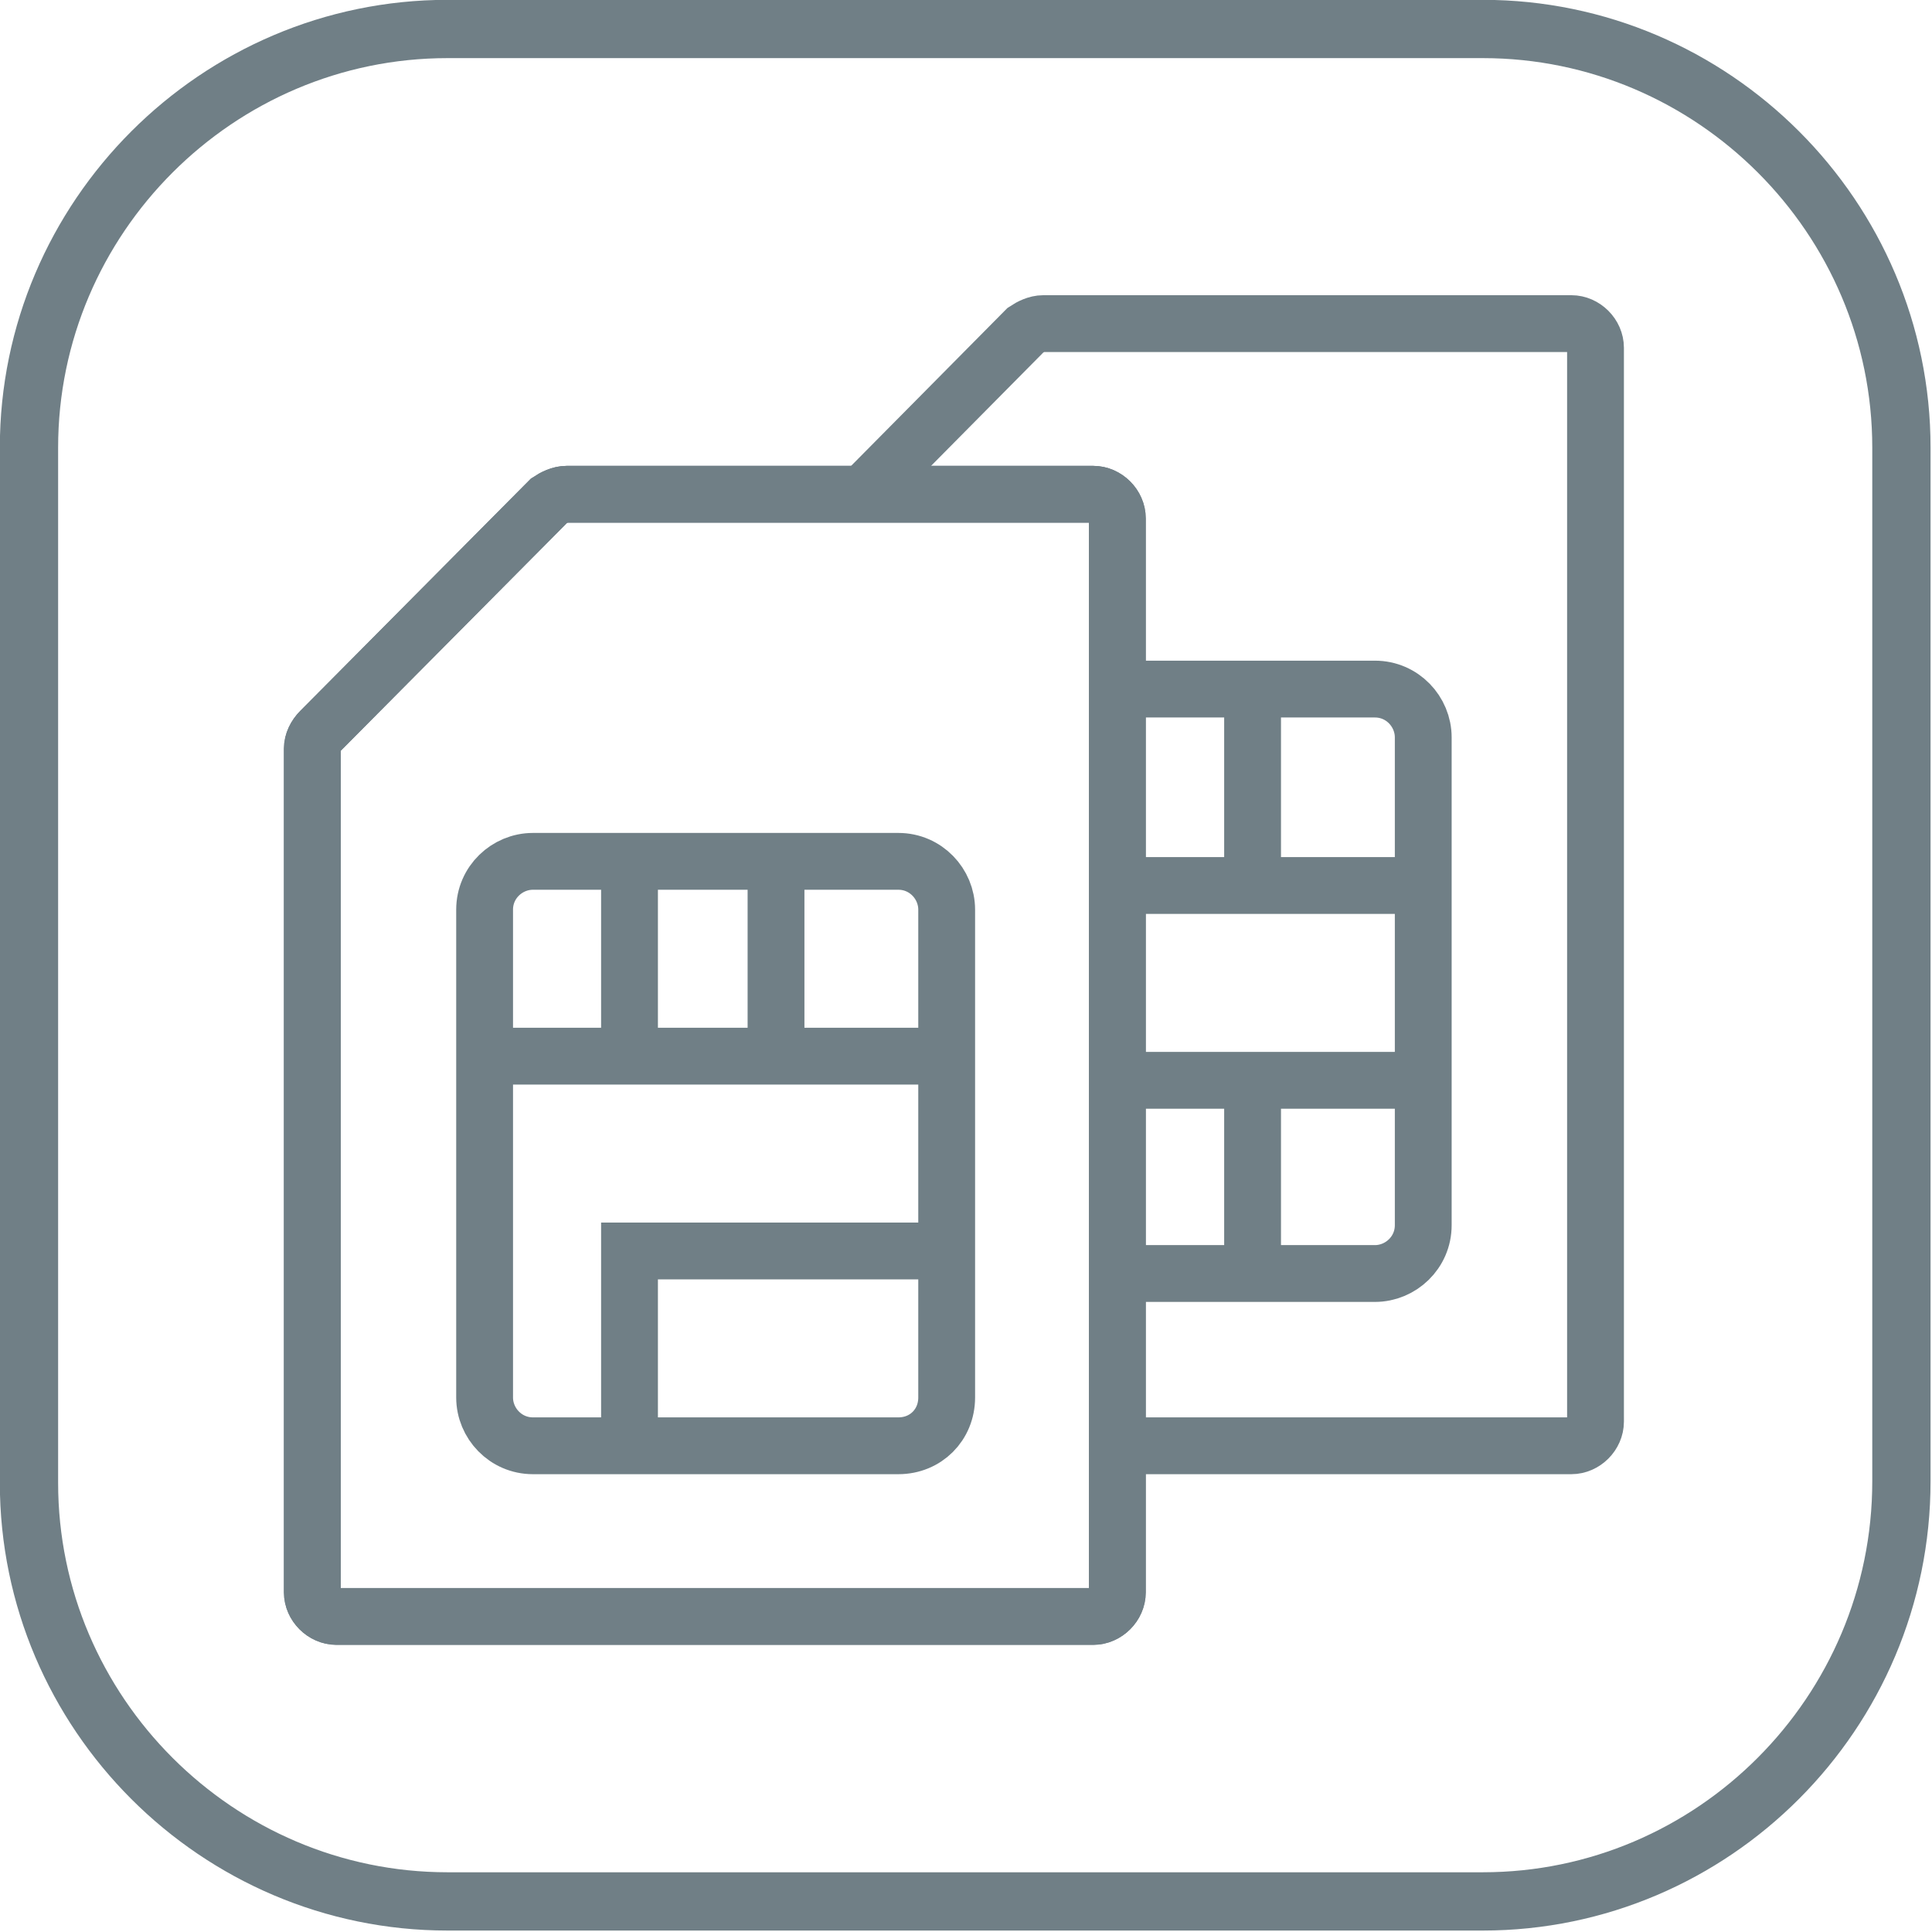 <?xml version="1.0" encoding="utf-8"?>
<!-- Generator: Adobe Illustrator 24.0.1, SVG Export Plug-In . SVG Version: 6.00 Build 0)  -->
<svg version="1.1" xmlns="http://www.w3.org/2000/svg" xmlns:xlink="http://www.w3.org/1999/xlink" x="0px" y="0px" width="120px"
	 height="120px" viewBox="0 0 120 120" style="enable-background:new 0 0 120 120;" xml:space="preserve">
<style type="text/css">
	.st0{fill:none;stroke:#707F86;stroke-width:3.529;stroke-miterlimit:10;}
	.st1{fill:none;stroke:#707F86;stroke-width:3.62;stroke-miterlimit:10;}
</style>
<g id="レイヤー_1">
</g>
<g id="中面">
	<g>
		<g>
			<g>
				<path class="st0" d="M69.5,89.8h28.1c0.8,0,1.5-0.7,1.5-1.5V21.6c0-0.8-0.7-1.5-1.5-1.5H64.8c-0.4,0-0.8,0.2-1.1,0.4L53.6,30.7"
					/>
				<path class="st0" d="M68.7,42.8h16.7c1.7,0,3,1.4,3,3v30.3c0,1.7-1.4,3-3,3H68.7"/>
				<line class="st0" x1="77.8" y1="42.8" x2="77.8" y2="55"/>
				<line class="st0" x1="77.8" y1="67.1" x2="77.8" y2="79.2"/>
				<line class="st0" x1="68.7" y1="55" x2="88.4" y2="55"/>
				<line class="st0" x1="88.4" y1="67.1" x2="68.7" y2="67.1"/>
			</g>
			<g>
				<g>
					<path class="st0" d="M19.4,46.5v52.4c0,0.8,0.7,1.5,1.5,1.5h47c0.8,0,1.5-0.7,1.5-1.5V32.2c0-0.8-0.7-1.5-1.5-1.5H35.2
						c-0.4,0-0.8,0.2-1.1,0.4L19.9,45.4C19.6,45.7,19.4,46.1,19.4,46.5z"/>
					<path class="st0" d="M19.4,46.5v52.4c0,0.8,0.7,1.5,1.5,1.5h47c0.8,0,1.5-0.7,1.5-1.5V32.2c0-0.8-0.7-1.5-1.5-1.5H35.2
						c-0.4,0-0.8,0.2-1.1,0.4L19.9,45.4C19.6,45.7,19.4,46.1,19.4,46.5z"/>
					<path class="st0" d="M55.8,89.8H33.1c-1.7,0-3-1.4-3-3V56.5c0-1.7,1.4-3,3-3h22.7c1.7,0,3,1.4,3,3v30.3
						C58.8,88.5,57.5,89.8,55.8,89.8z"/>
					<line class="st0" x1="39.1" y1="53.4" x2="39.1" y2="65.6"/>
					<line class="st0" x1="48.2" y1="53.4" x2="48.2" y2="65.6"/>
					<line class="st0" x1="30" y1="65.6" x2="58.8" y2="65.6"/>
				</g>
				<polyline class="st0" points="58.8,77.7 39.1,77.7 39.1,89.8 				"/>
			</g>
		</g>
		<path class="st1" d="M92.1,118.1H27.8c-14.3,0-26-11.7-26-26V27.8c0-14.3,11.7-26,26-26h64.3c14.3,0,26,11.7,26,26v64.2
			C118.1,106.4,106.4,118.1,92.1,118.1z"/>
	</g>
</g>
</svg>
